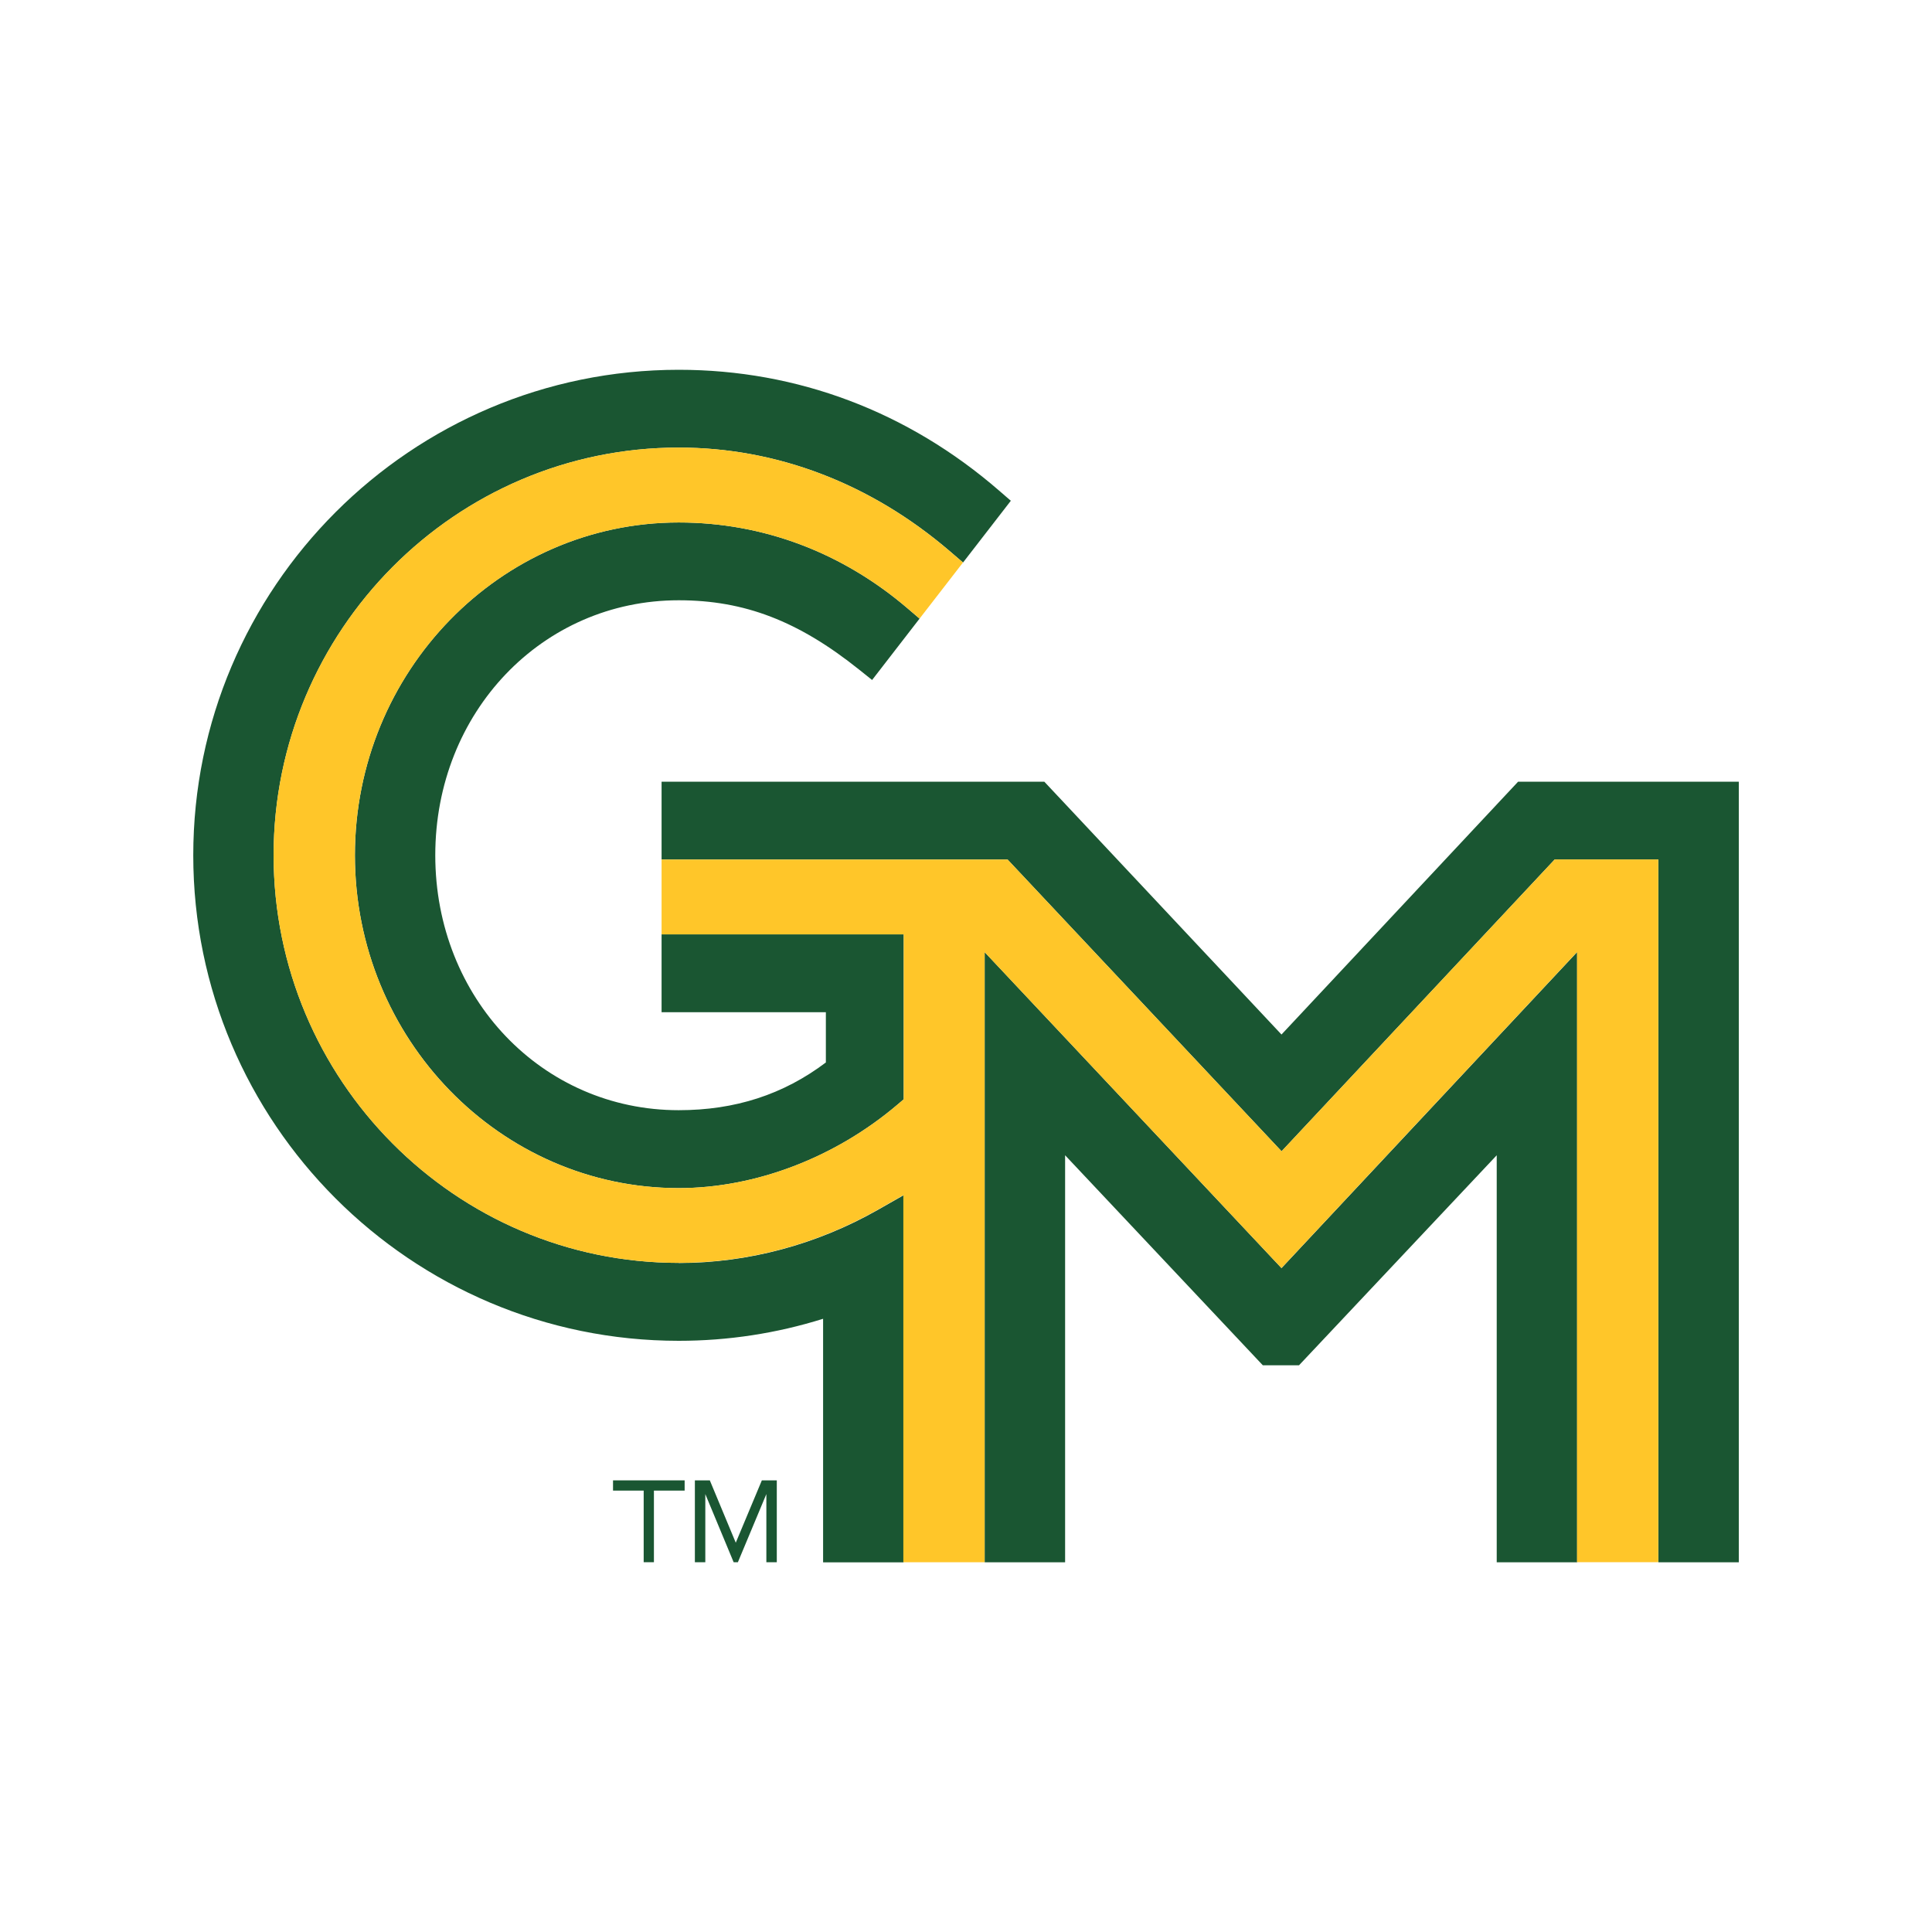 <?xml version="1.0" encoding="UTF-8"?>
<svg id="Layer_2" data-name="Layer 2" xmlns="http://www.w3.org/2000/svg" viewBox="0 0 300 300">
  <defs>
    <style>
      .cls-1 {
        fill: none;
      }

      .cls-2 {
        fill: #ffc629;
      }

      .cls-3 {
        fill: #1a5632;
      }
    </style>
  </defs>
  <g id="Layer_84" data-name="Layer 84">
    <g>
      <rect class="cls-1" width="300" height="300"/>
      <g>
        <g>
          <polygon class="cls-3" points="152.9 147.85 152.9 242.59 165.39 242.59 165.39 179.39 196.09 212 201.71 212 232.41 179.39 232.41 242.59 244.9 242.59 244.9 147.83 198.99 196.91 152.9 147.85"/>
          <polygon class="cls-3" points="235.73 121.38 198.99 160.64 162.16 121.38 102.73 121.38 102.73 133.47 156.46 133.47 199 178.77 241.4 133.47 257.52 133.47 257.52 242.59 270 242.59 270 121.38 235.73 121.38"/>
          <path class="cls-3" d="M105.39,196.1c-34.69,0-62.9-28.4-62.9-63.3s28.22-63.3,62.9-63.3c15.26,0,29.82,5.57,42.11,16.1l2.04,1.75,7.42-9.59-1.8-1.56c-14.16-12.29-31.37-18.78-49.76-18.78-41.57,0-75.39,33.82-75.39,75.39s33.82,75.39,75.39,75.39c7.64,0,15.16-1.15,22.41-3.42v37.82h12.49v-57l-3.97,2.26c-9.51,5.41-20.2,8.26-30.92,8.26Z"/>
          <path class="cls-3" d="M102.73,157.18h25.51v7.8c-6.6,4.98-14.09,7.41-22.85,7.41-21.19,0-37.8-17.39-37.8-39.59s16.6-39.59,37.8-39.59c10.21,0,18.59,3.22,28.03,10.78l2,1.6,7.37-9.53-1.8-1.54c-10.22-8.76-22.53-13.39-35.6-13.39-27.73,0-50.28,23.18-50.28,51.68s22.56,51.68,50.28,51.68c11.91,0,24.3-4.73,34-12.99l.94-.8v-25.61h-37.6v12.09Z"/>
        </g>
        <path class="cls-2" d="M241.4,133.47l-42.4,45.3-42.54-45.3h-53.73v11.62h37.6v25.61l-.94.8c-9.7,8.25-22.09,12.99-34,12.99-27.73,0-50.28-23.18-50.28-51.68s22.56-51.68,50.28-51.68c13.07,0,25.38,4.63,35.6,13.39l1.8,1.54,6.74-8.71-2.04-1.75c-12.29-10.53-26.85-16.1-42.11-16.1-34.69,0-62.9,28.4-62.9,63.3s28.22,63.3,62.9,63.3c10.72,0,21.42-2.86,30.92-8.26l3.97-2.26v57h12.62v-94.73l46.09,49.05,45.9-49.07v94.75h12.62v-109.12h-16.11Z"/>
        <polygon class="cls-3" points="95.19 231.46 99.95 231.46 99.95 242.58 101.54 242.58 101.54 231.46 106.31 231.46 106.31 229.87 95.19 229.87 95.19 231.46"/>
        <polygon class="cls-3" points="114.25 239.55 110.22 229.87 107.9 229.87 107.9 242.58 109.52 242.58 109.52 232 113.92 242.58 114.58 242.58 119 232 119 242.58 120.62 242.58 120.62 229.87 118.3 229.87 114.25 239.55"/>
      </g>
    </g>
  </g>
</svg>